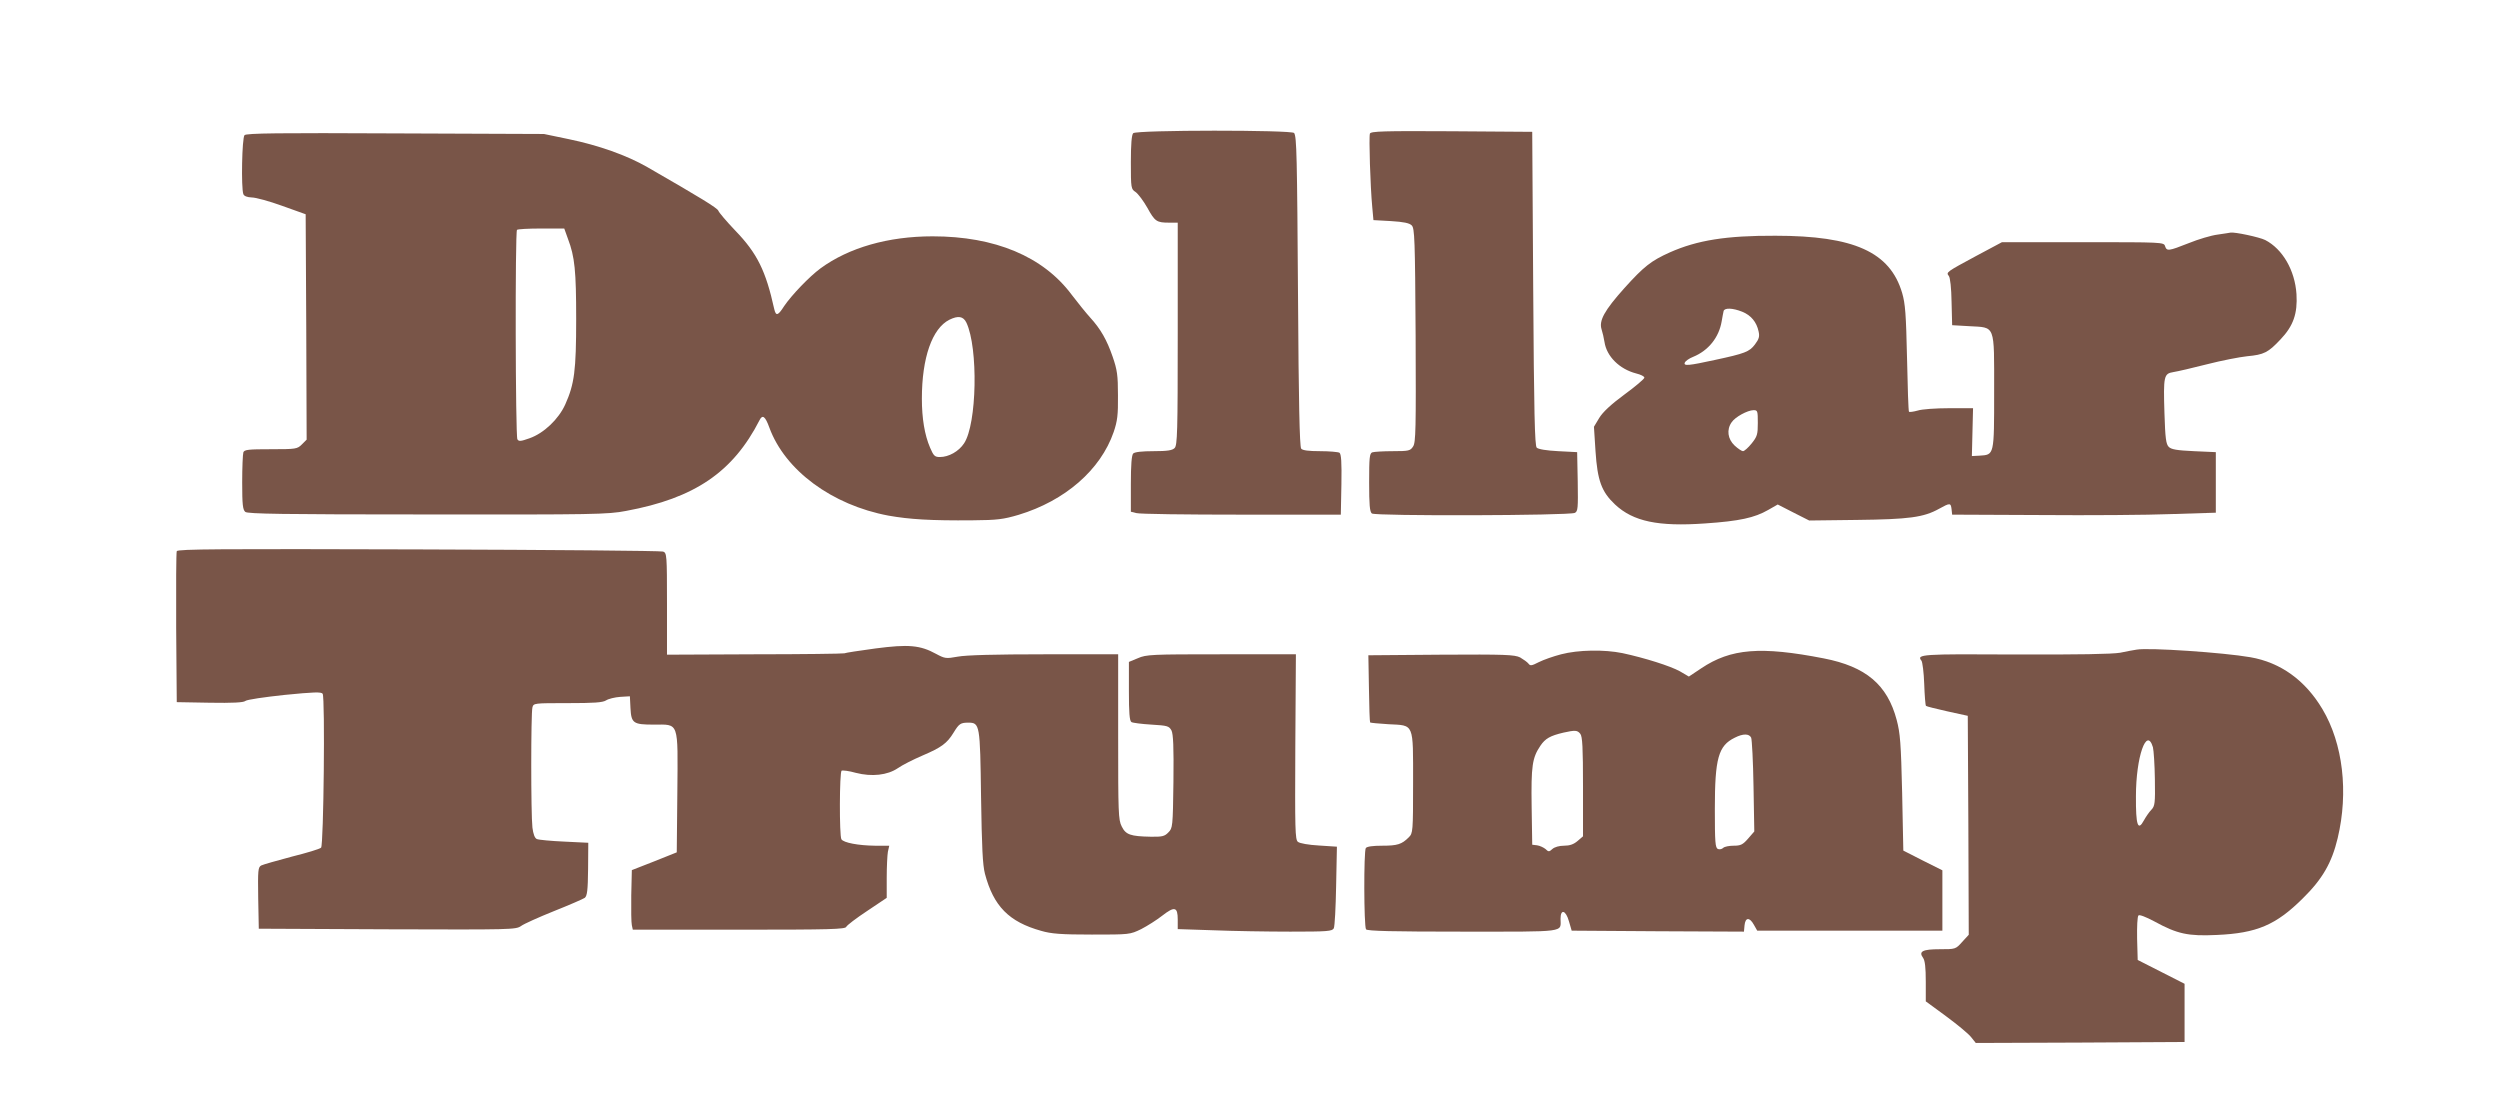 <?xml version="1.0" standalone="no"?>
<!DOCTYPE svg PUBLIC "-//W3C//DTD SVG 20010904//EN"
 "http://www.w3.org/TR/2001/REC-SVG-20010904/DTD/svg10.dtd">
<svg version="1.0" xmlns="http://www.w3.org/2000/svg"
 width="1280pt" height="570pt" viewBox="0 0 1280 570"
 preserveAspectRatio="xMidYMid meet">
<g transform="translate(0,570) scale(0.1,-0.1)"
fill="#795548" stroke="none">
<path d="M5802 5018 c-8 -8 -12 -56 -12 -149 0 -133 1 -137 24 -152 13 -9 40
-45 60 -80 39 -71 48 -77 112 -77 l44 0 0 -569 c0 -504 -2 -571 -16 -585 -12
-12 -37 -16 -108 -16 -58 0 -96 -4 -104 -12 -8 -8 -12 -57 -12 -155 l0 -143
28 -7 c15 -5 257 -8 537 -8 l510 0 3 154 c2 117 -1 156 -10 163 -7 4 -52 8
-99 8 -59 0 -90 4 -97 13 -8 9 -13 250 -16 762 -5 747 -7 833 -20 854 -10 16
-807 16 -824 -1z"/>
<path d="M7014 5016 c-6 -16 2 -272 12 -377 l6 -66 90 -5 c65 -4 94 -10 106
-22 15 -15 17 -70 20 -563 2 -479 1 -549 -13 -569 -14 -22 -22 -24 -104 -24
-49 0 -96 -3 -105 -6 -14 -5 -16 -28 -16 -154 0 -115 3 -150 14 -159 17 -14
1009 -11 1039 3 16 8 17 23 15 160 l-3 151 -97 5 c-60 3 -102 10 -110 18 -10
10 -14 177 -18 815 l-5 802 -413 3 c-349 2 -413 0 -418 -12z"/>
<path d="M1252 5008 c-13 -13 -18 -271 -6 -302 4 -10 19 -16 43 -17 20 0 90
-19 156 -43 l120 -43 3 -577 2 -577 -24 -24 c-24 -24 -30 -25 -159 -25 -114 0
-136 -2 -141 -16 -3 -9 -6 -78 -6 -154 0 -114 3 -140 16 -151 13 -10 188 -13
932 -13 853 -1 924 0 1017 18 352 65 548 199 684 465 15 30 29 20 50 -38 80
-219 321 -397 610 -451 107 -19 216 -26 431 -24 126 1 157 5 235 28 238 72
420 230 487 424 19 56 23 87 22 187 0 104 -4 131 -27 198 -30 87 -62 143 -116
202 -20 22 -62 74 -94 116 -146 196 -393 299 -712 299 -228 0 -429 -58 -574
-164 -57 -42 -148 -137 -186 -193 -32 -50 -42 -53 -51 -15 -43 195 -87 285
-199 401 -45 47 -84 93 -87 102 -5 14 -92 67 -363 223 -106 61 -250 112 -405
144 l-125 26 -760 3 c-597 3 -763 1 -773 -9z m1656 -531 c35 -92 42 -164 42
-411 0 -264 -9 -332 -56 -437 -34 -75 -109 -147 -183 -173 -45 -16 -55 -17
-62 -5 -10 16 -12 1062 -2 1072 3 4 59 7 124 7 l118 0 19 -53z m2040 -429 c61
-129 54 -519 -12 -618 -27 -41 -78 -70 -124 -70 -26 0 -32 6 -50 48 -28 65
-42 150 -42 251 0 210 53 360 141 404 45 22 71 18 87 -15z"/>
<path d="M11355 4499 c-33 -4 -100 -24 -149 -44 -104 -41 -112 -42 -121 -15
-6 20 -15 20 -421 20 l-414 0 -133 -71 c-152 -82 -154 -83 -139 -102 7 -8 13
-63 14 -133 l3 -119 87 -5 c136 -8 128 14 128 -335 0 -329 1 -323 -75 -328
l-39 -2 3 123 3 122 -122 0 c-68 0 -140 -5 -161 -12 -22 -6 -42 -9 -45 -6 -3
3 -7 127 -10 274 -5 226 -9 279 -25 334 -62 210 -247 293 -649 293 -252 1
-400 -23 -540 -85 -96 -43 -133 -72 -233 -183 -103 -115 -131 -167 -117 -211
5 -16 12 -45 15 -65 11 -74 77 -139 162 -161 24 -6 43 -15 42 -22 0 -6 -46
-45 -102 -86 -68 -50 -111 -90 -129 -120 l-27 -45 8 -125 c10 -151 31 -208
100 -273 93 -87 221 -114 461 -97 177 12 253 29 323 69 l49 28 80 -41 81 -41
245 3 c266 3 341 13 420 57 56 31 60 31 64 -2 l3 -28 450 -2 c248 -2 551 0
675 5 l225 7 0 155 0 155 -112 5 c-88 4 -116 9 -129 22 -14 14 -18 44 -22 172
-6 192 -3 203 46 211 20 3 98 21 172 40 74 19 167 37 205 41 87 8 108 19 171
86 66 69 88 133 82 232 -8 122 -71 231 -160 277 -30 15 -157 42 -178 38 -3 -1
-32 -5 -65 -10z m-2435 -395 c45 -18 74 -53 84 -101 6 -26 2 -39 -19 -67 -28
-37 -51 -46 -205 -79 -133 -29 -161 -32 -154 -14 3 8 22 22 43 30 78 32 132
99 146 182 4 22 8 46 10 53 6 17 47 15 95 -4z m80 -570 c0 -58 -3 -69 -32
-105 -17 -21 -37 -39 -44 -39 -6 0 -26 13 -43 29 -35 33 -42 81 -15 119 18 27
80 61 112 62 21 0 22 -4 22 -66z"/>
<path d="M905 2878 c-3 -7 -4 -184 -3 -393 l3 -380 169 -3 c117 -2 173 1 182
9 8 7 98 20 201 31 151 15 188 16 195 6 13 -20 5 -775 -8 -788 -7 -7 -74 -27
-150 -46 -75 -20 -146 -40 -156 -45 -17 -9 -18 -23 -16 -167 l3 -157 658 -3
c638 -2 658 -2 685 17 15 11 91 45 168 76 78 31 149 62 158 68 12 10 16 37 17
147 l1 135 -123 6 c-68 3 -131 9 -140 13 -11 4 -19 26 -23 59 -8 67 -8 585 0
615 6 22 8 22 181 22 134 0 179 3 196 14 12 8 45 16 72 18 l50 3 3 -60 c4 -78
14 -85 119 -85 131 0 124 22 121 -347 l-3 -307 -115 -46 -115 -45 -3 -130 c-1
-72 0 -140 3 -152 l5 -23 544 0 c468 0 545 2 549 15 4 8 51 44 107 81 l100 67
0 102 c0 56 3 117 6 134 l7 31 -74 0 c-83 1 -160 15 -171 33 -11 17 -10 345 1
351 5 3 38 -1 73 -11 82 -21 162 -12 215 24 21 15 78 44 127 65 96 41 125 62
159 118 27 44 35 50 74 50 60 0 61 -8 66 -380 4 -259 8 -348 20 -394 44 -166
123 -246 288 -292 51 -15 102 -19 259 -19 194 0 195 0 253 28 31 16 80 47 108
69 63 49 79 45 79 -20 l0 -49 182 -6 c99 -4 277 -7 394 -7 193 0 214 2 223 17
5 10 10 108 12 218 l4 200 -92 6 c-53 3 -99 11 -108 19 -14 12 -15 63 -13 487
l3 473 -382 0 c-357 0 -384 -1 -427 -20 l-46 -19 0 -150 c0 -109 3 -152 13
-158 6 -4 52 -10 102 -13 83 -5 90 -7 103 -30 9 -19 12 -82 10 -262 -3 -232
-4 -238 -26 -260 -19 -20 -32 -23 -90 -22 -104 2 -128 10 -149 53 -17 33 -18
70 -18 458 l0 423 -379 0 c-246 0 -401 -4 -442 -12 -61 -11 -66 -10 -111 14
-82 45 -142 50 -310 28 -81 -11 -154 -22 -160 -25 -7 -2 -214 -5 -460 -5
l-448 -2 0 261 c0 251 -1 260 -20 267 -11 4 -575 9 -1253 11 -1009 3 -1233 2
-1237 -9z"/>
<path d="M10940 2374 c-14 -2 -52 -9 -85 -16 -41 -7 -212 -10 -536 -9 -481 3
-508 1 -481 -32 5 -7 12 -60 14 -119 2 -59 6 -109 9 -112 2 -3 52 -15 109 -28
l105 -23 3 -561 2 -560 -34 -37 c-33 -37 -34 -37 -114 -37 -88 0 -110 -11 -86
-44 10 -14 14 -50 14 -122 l0 -101 105 -77 c57 -42 115 -90 127 -106 l24 -30
534 2 535 3 0 149 0 149 -120 61 -120 61 -3 109 c-1 60 1 113 7 119 5 5 37 -7
82 -31 117 -64 172 -76 319 -69 205 9 303 51 440 187 101 99 149 183 179 309
56 235 27 484 -78 660 -88 148 -214 239 -369 266 -137 24 -521 50 -582 39z
m83 -500 c4 -16 9 -90 10 -164 2 -123 0 -137 -18 -156 -11 -11 -28 -36 -38
-54 -31 -58 -42 -26 -41 123 0 202 55 359 87 251z"/>
<path d="M7993 2350 c-39 -10 -90 -28 -114 -40 -37 -19 -44 -20 -53 -8 -6 8
-26 22 -43 32 -29 14 -74 16 -405 14 l-372 -3 3 -170 c1 -93 4 -172 6 -174 2
-2 45 -6 94 -9 133 -7 126 10 126 -301 0 -250 -1 -257 -22 -278 -36 -36 -58
-43 -136 -43 -48 0 -78 -4 -84 -12 -11 -15 -10 -399 1 -416 5 -9 137 -12 496
-12 540 0 500 -5 500 66 0 52 27 44 43 -13 l14 -48 441 -3 441 -2 3 32 c4 42
26 43 48 3 l17 -30 474 0 474 0 0 154 0 155 -100 50 -100 51 -6 295 c-6 255
-10 306 -28 374 -48 181 -158 273 -373 315 -323 63 -476 51 -628 -51 l-63 -42
-46 27 c-49 27 -178 68 -294 93 -93 19 -226 17 -314 -6z m98 -407 c11 -13 14
-70 14 -270 l0 -255 -28 -24 c-20 -17 -40 -24 -69 -24 -25 0 -49 -7 -60 -17
-16 -15 -20 -15 -35 0 -10 8 -29 17 -43 19 l-25 3 -3 195 c-3 209 3 250 45
312 25 37 50 51 118 67 59 13 71 13 86 -6z m875 -20 c4 -10 10 -122 12 -249
l4 -231 -32 -37 c-27 -31 -38 -36 -74 -36 -23 0 -47 -5 -53 -11 -7 -7 -19 -9
-27 -6 -14 6 -16 34 -16 205 0 260 18 324 102 365 43 22 74 21 84 0z"/>
</g>
</svg>

